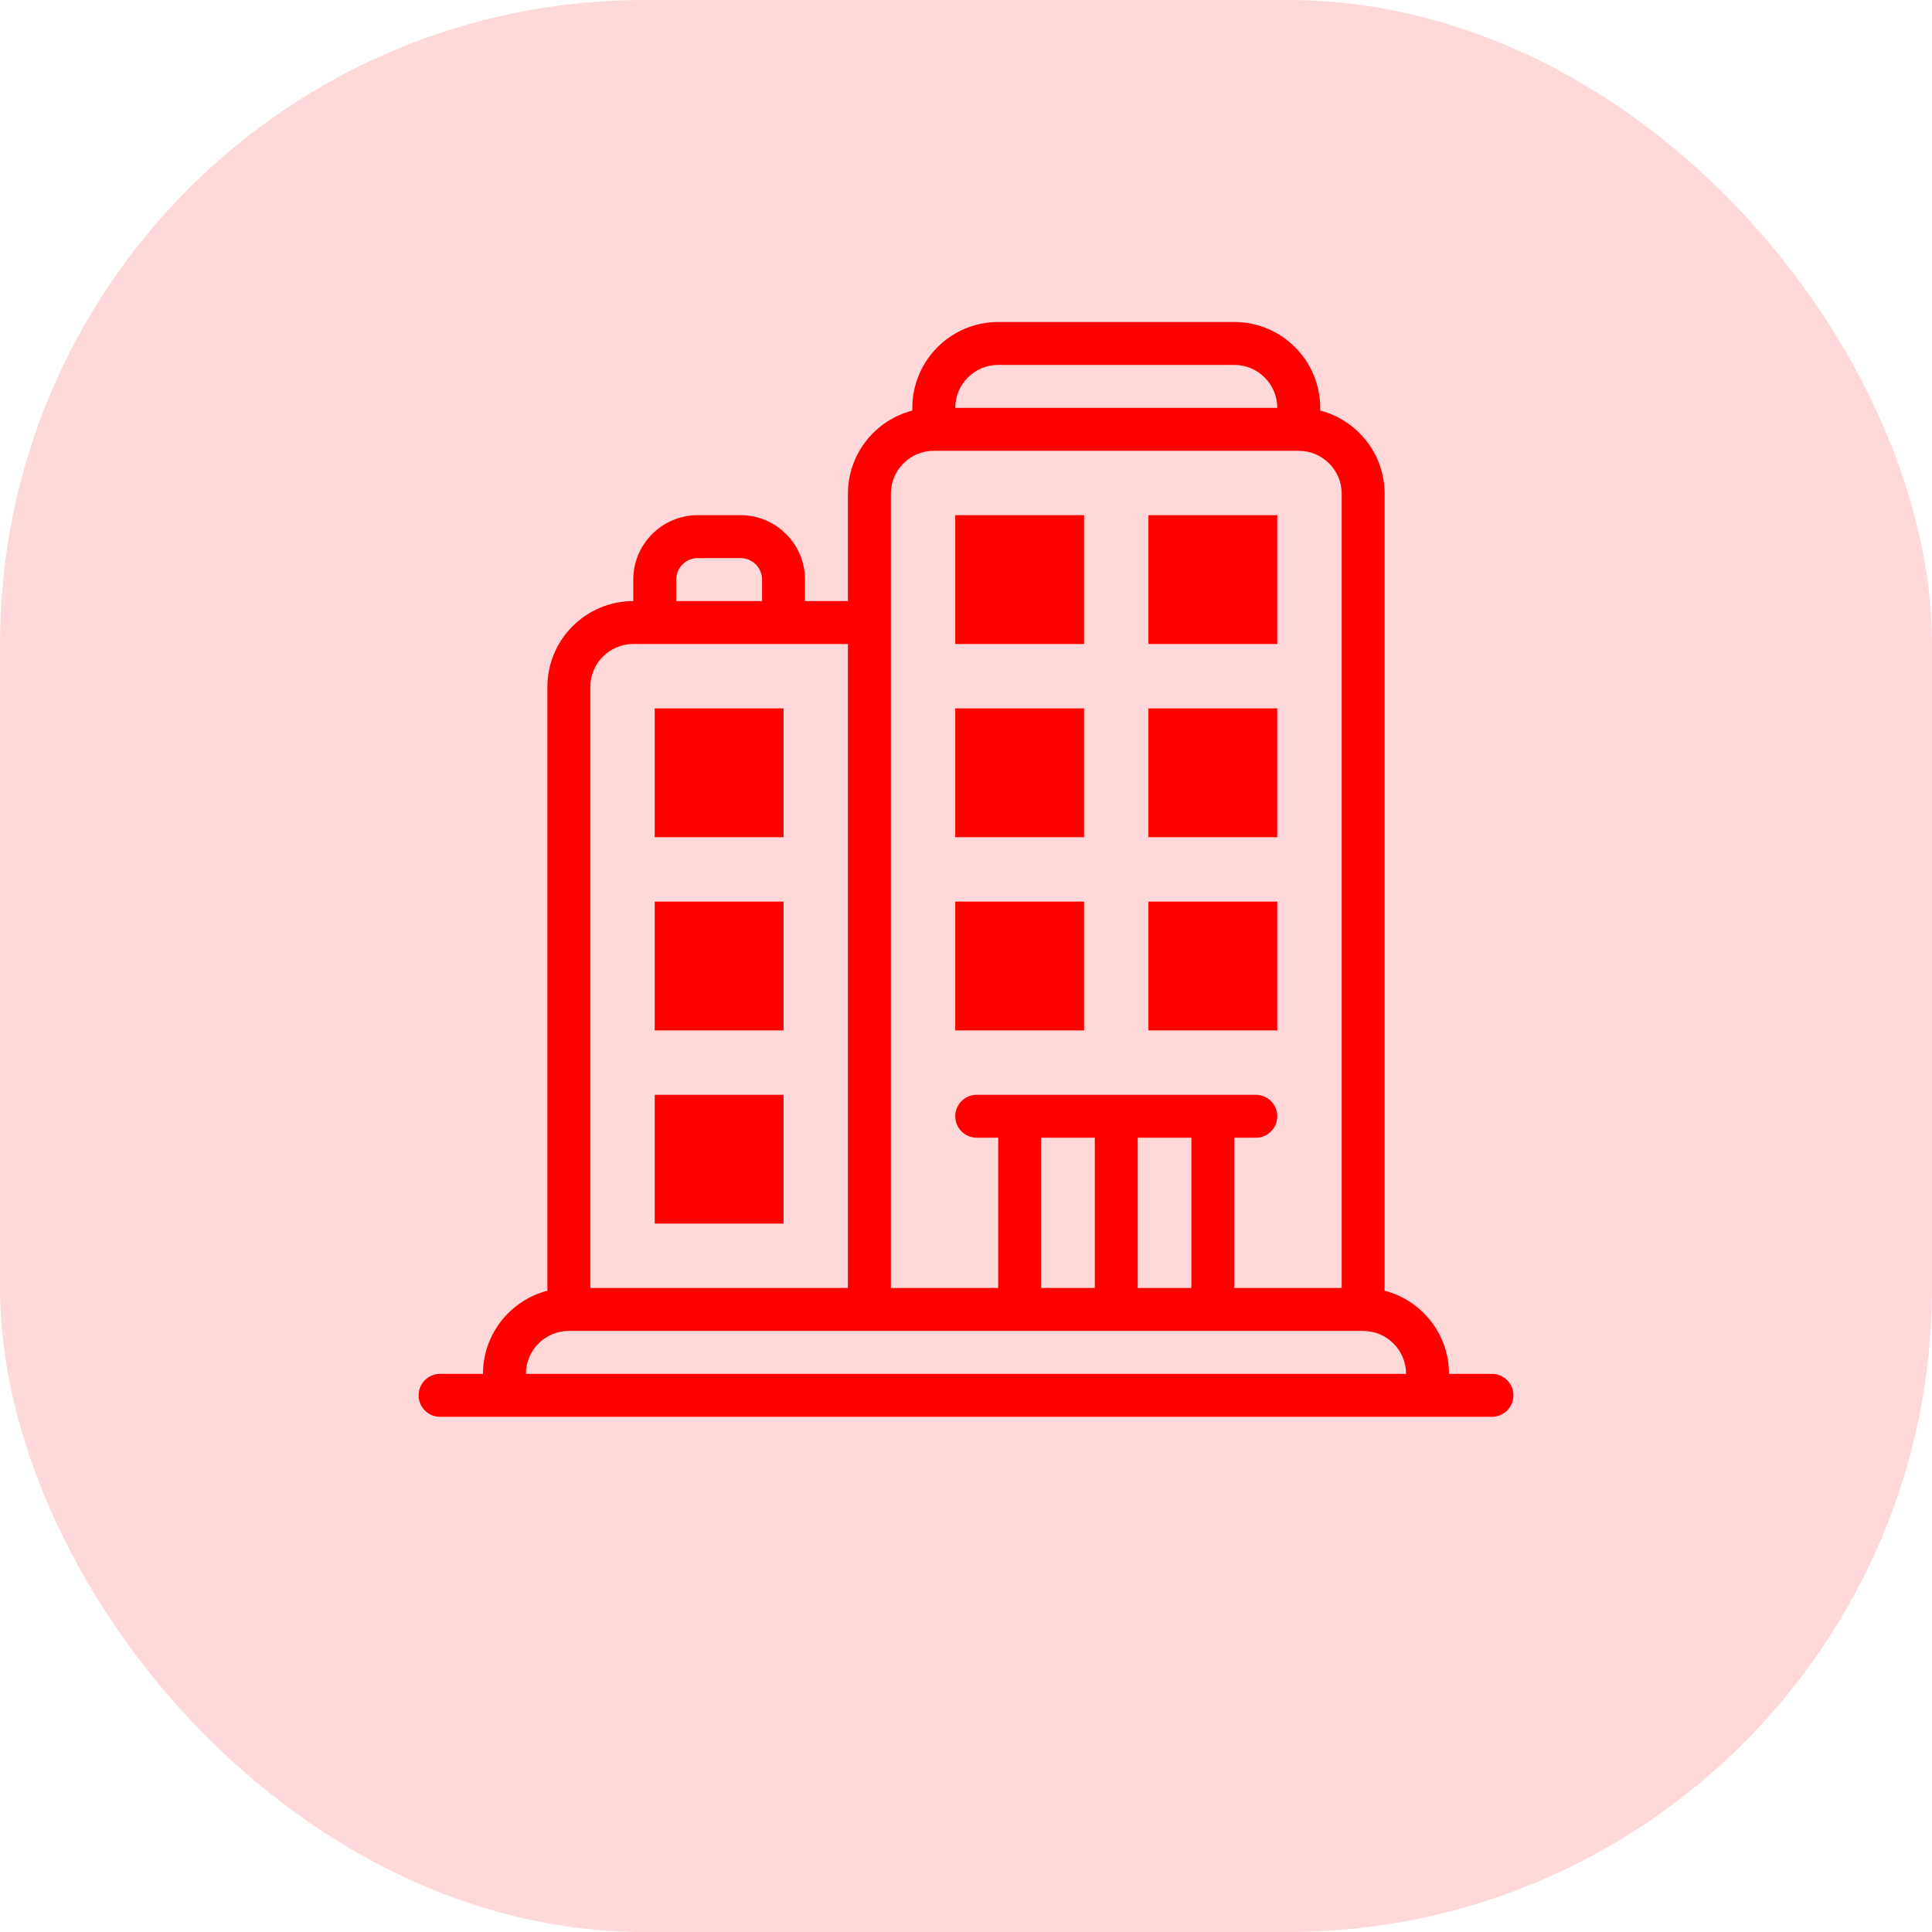 <?xml version="1.0" encoding="UTF-8"?> <svg xmlns="http://www.w3.org/2000/svg" width="60" height="60" viewBox="0 0 60 60" fill="none"><rect width="60" height="60" rx="20" fill="#FF0000" fill-opacity="0.15"></rect><path d="M33.667 16V20H29.667V16H33.667Z" fill="#FF0000"></path><path d="M33.667 22V26H29.667V22H33.667Z" fill="#FF0000"></path><path d="M33.667 28V32H29.667V28H33.667Z" fill="#FF0000"></path><path d="M39.667 16V20H35.667V16H39.667Z" fill="#FF0000"></path><path d="M39.667 22V26H35.667V22H39.667Z" fill="#FF0000"></path><path d="M39.667 28V32H35.667V28H39.667Z" fill="#FF0000"></path><path d="M24.333 22V26H20.333V22H24.333Z" fill="#FF0000"></path><path d="M24.333 28V32H20.333V28H24.333Z" fill="#FF0000"></path><path d="M24.333 34V38H20.333V34H24.333Z" fill="#FF0000"></path><path d="M46.333 42.667H45C45 41.426 44.149 40.381 43 40.084V15.333C43 14.093 42.149 13.048 41 12.751V12.667C41 11.196 39.804 10 38.333 10H31C29.53 10 28.333 11.196 28.333 12.667V12.751C27.184 13.048 26.333 14.093 26.333 15.333V18.667H25V18C25 16.897 24.103 16 23 16H21.667C20.564 16 19.667 16.897 19.667 18V18.667C18.196 18.667 17 19.863 17 21.333V40.084C15.851 40.381 15 41.426 15 42.667H13.667C13.299 42.667 13 42.965 13 43.333C13 43.702 13.299 44 13.667 44H46.333C46.702 44 47 43.702 47 43.333C47 42.965 46.702 42.667 46.333 42.667ZM31 11.333H38.333C39.069 11.333 39.667 11.931 39.667 12.667H29.667C29.667 11.931 30.265 11.333 31 11.333ZM27.667 15.333C27.667 14.598 28.265 14 29 14H40.333C41.069 14 41.667 14.598 41.667 15.333V40H38.333V35.333H39C39.368 35.333 39.667 35.035 39.667 34.667C39.667 34.298 39.368 34 39 34C37.94 34 31.439 34 30.333 34C29.965 34 29.667 34.298 29.667 34.667C29.667 35.035 29.965 35.333 30.333 35.333H31V40H27.667C27.667 38.84 27.667 16.484 27.667 15.333ZM32.333 40V35.333H34V40H32.333ZM35.333 35.333H37V40H35.333V35.333ZM21 18C21 17.632 21.299 17.333 21.667 17.333H23C23.368 17.333 23.667 17.632 23.667 18V18.667H21V18ZM18.333 21.333C18.333 20.598 18.931 20 19.667 20H26.333V40H18.333V21.333ZM16.333 42.667C16.333 41.931 16.931 41.333 17.667 41.333H42.333C43.069 41.333 43.667 41.931 43.667 42.667H16.333Z" fill="#FF0000"></path></svg> 